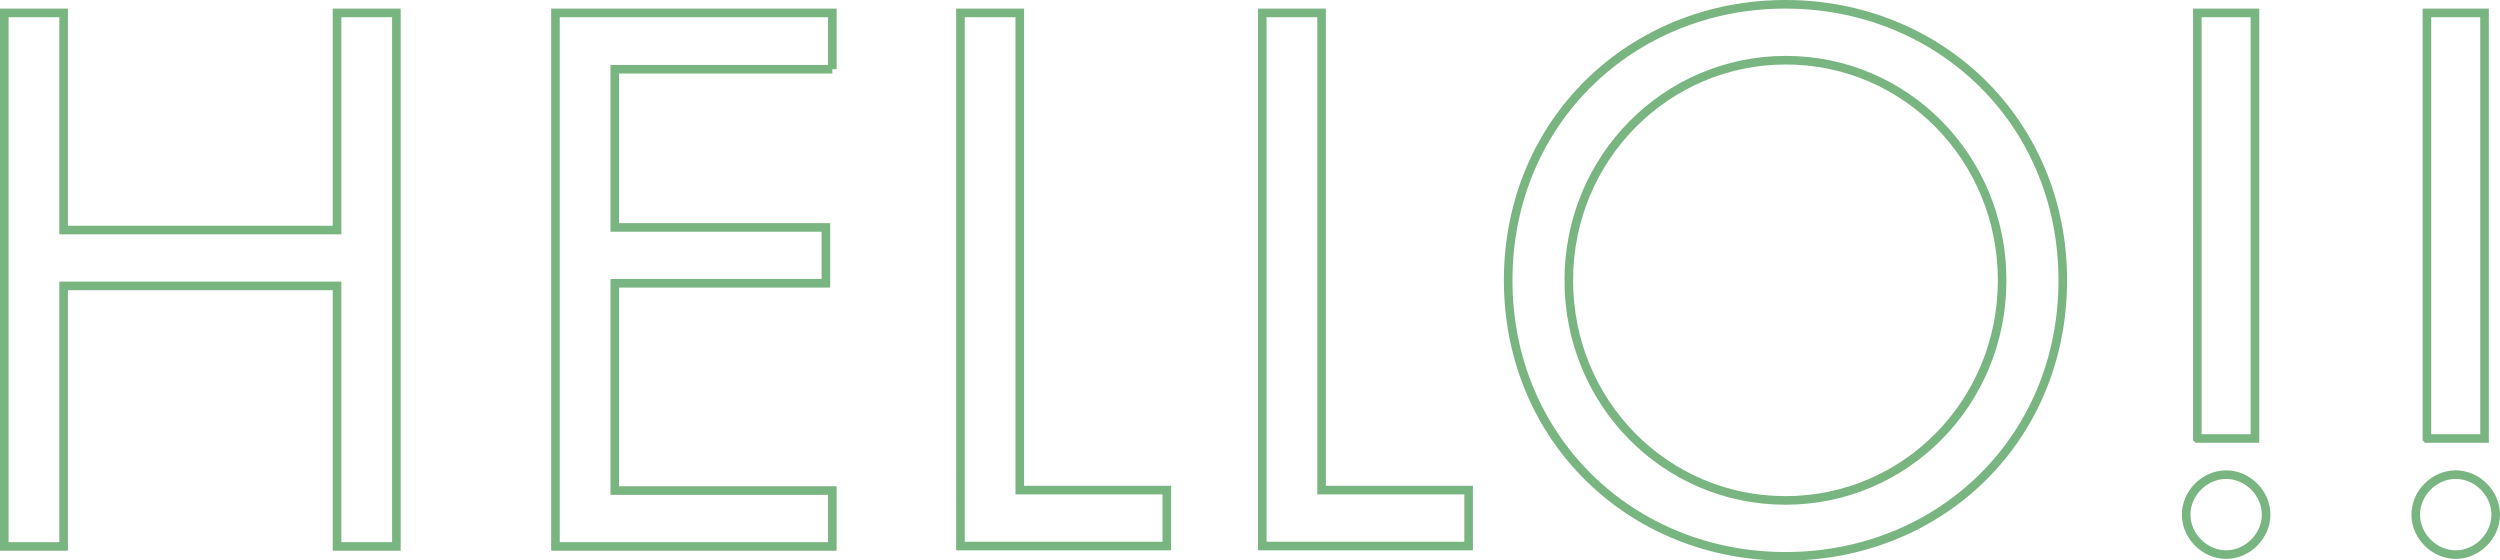 <svg xmlns="http://www.w3.org/2000/svg" viewBox="0 0 581.5 130.3"><path d="M14.8 53.5h63.6V3h13.8v124.1H78.4V66.5H14.8v60.6H1V3h13.8v50.5zm178.8-37.4H143v36.8h49.1v13H143v48.2h50.6v13h-64.4V3h64.4v13.1zM237.2 3v111h34.2v13h-48V3h13.8zm70.2 0v111h34.2v13h-48V3h13.8zm43.4 62.2c0-37 28.8-64.2 64.5-64.2s64.5 27.2 64.5 64.2-28.6 64.2-64.5 64.2-64.5-27.4-64.5-64.2zm14.1 0c0 28.5 22.5 51.2 50.4 51.2s50.4-22.7 50.4-51.2S443.2 14 415.4 14s-50.5 22.7-50.5 51.2zm152.9 45.2c5 0 9.3 4.3 9.3 9.3s-4.3 9.3-9.3 9.3-9.3-4.3-9.3-9.3 4.3-9.3 9.3-9.3zm-6.7-8.4V3h13.4v99h-13.4zm60.1 8.4c5 0 9.3 4.3 9.3 9.3s-4.3 9.3-9.3 9.3-9.3-4.3-9.3-9.3 4.3-9.3 9.3-9.3zm-6.7-8.4V3h13.4v99h-13.4z" fill="none" stroke="#79b580" stroke-width="2" stroke-miterlimit="10"/></svg>